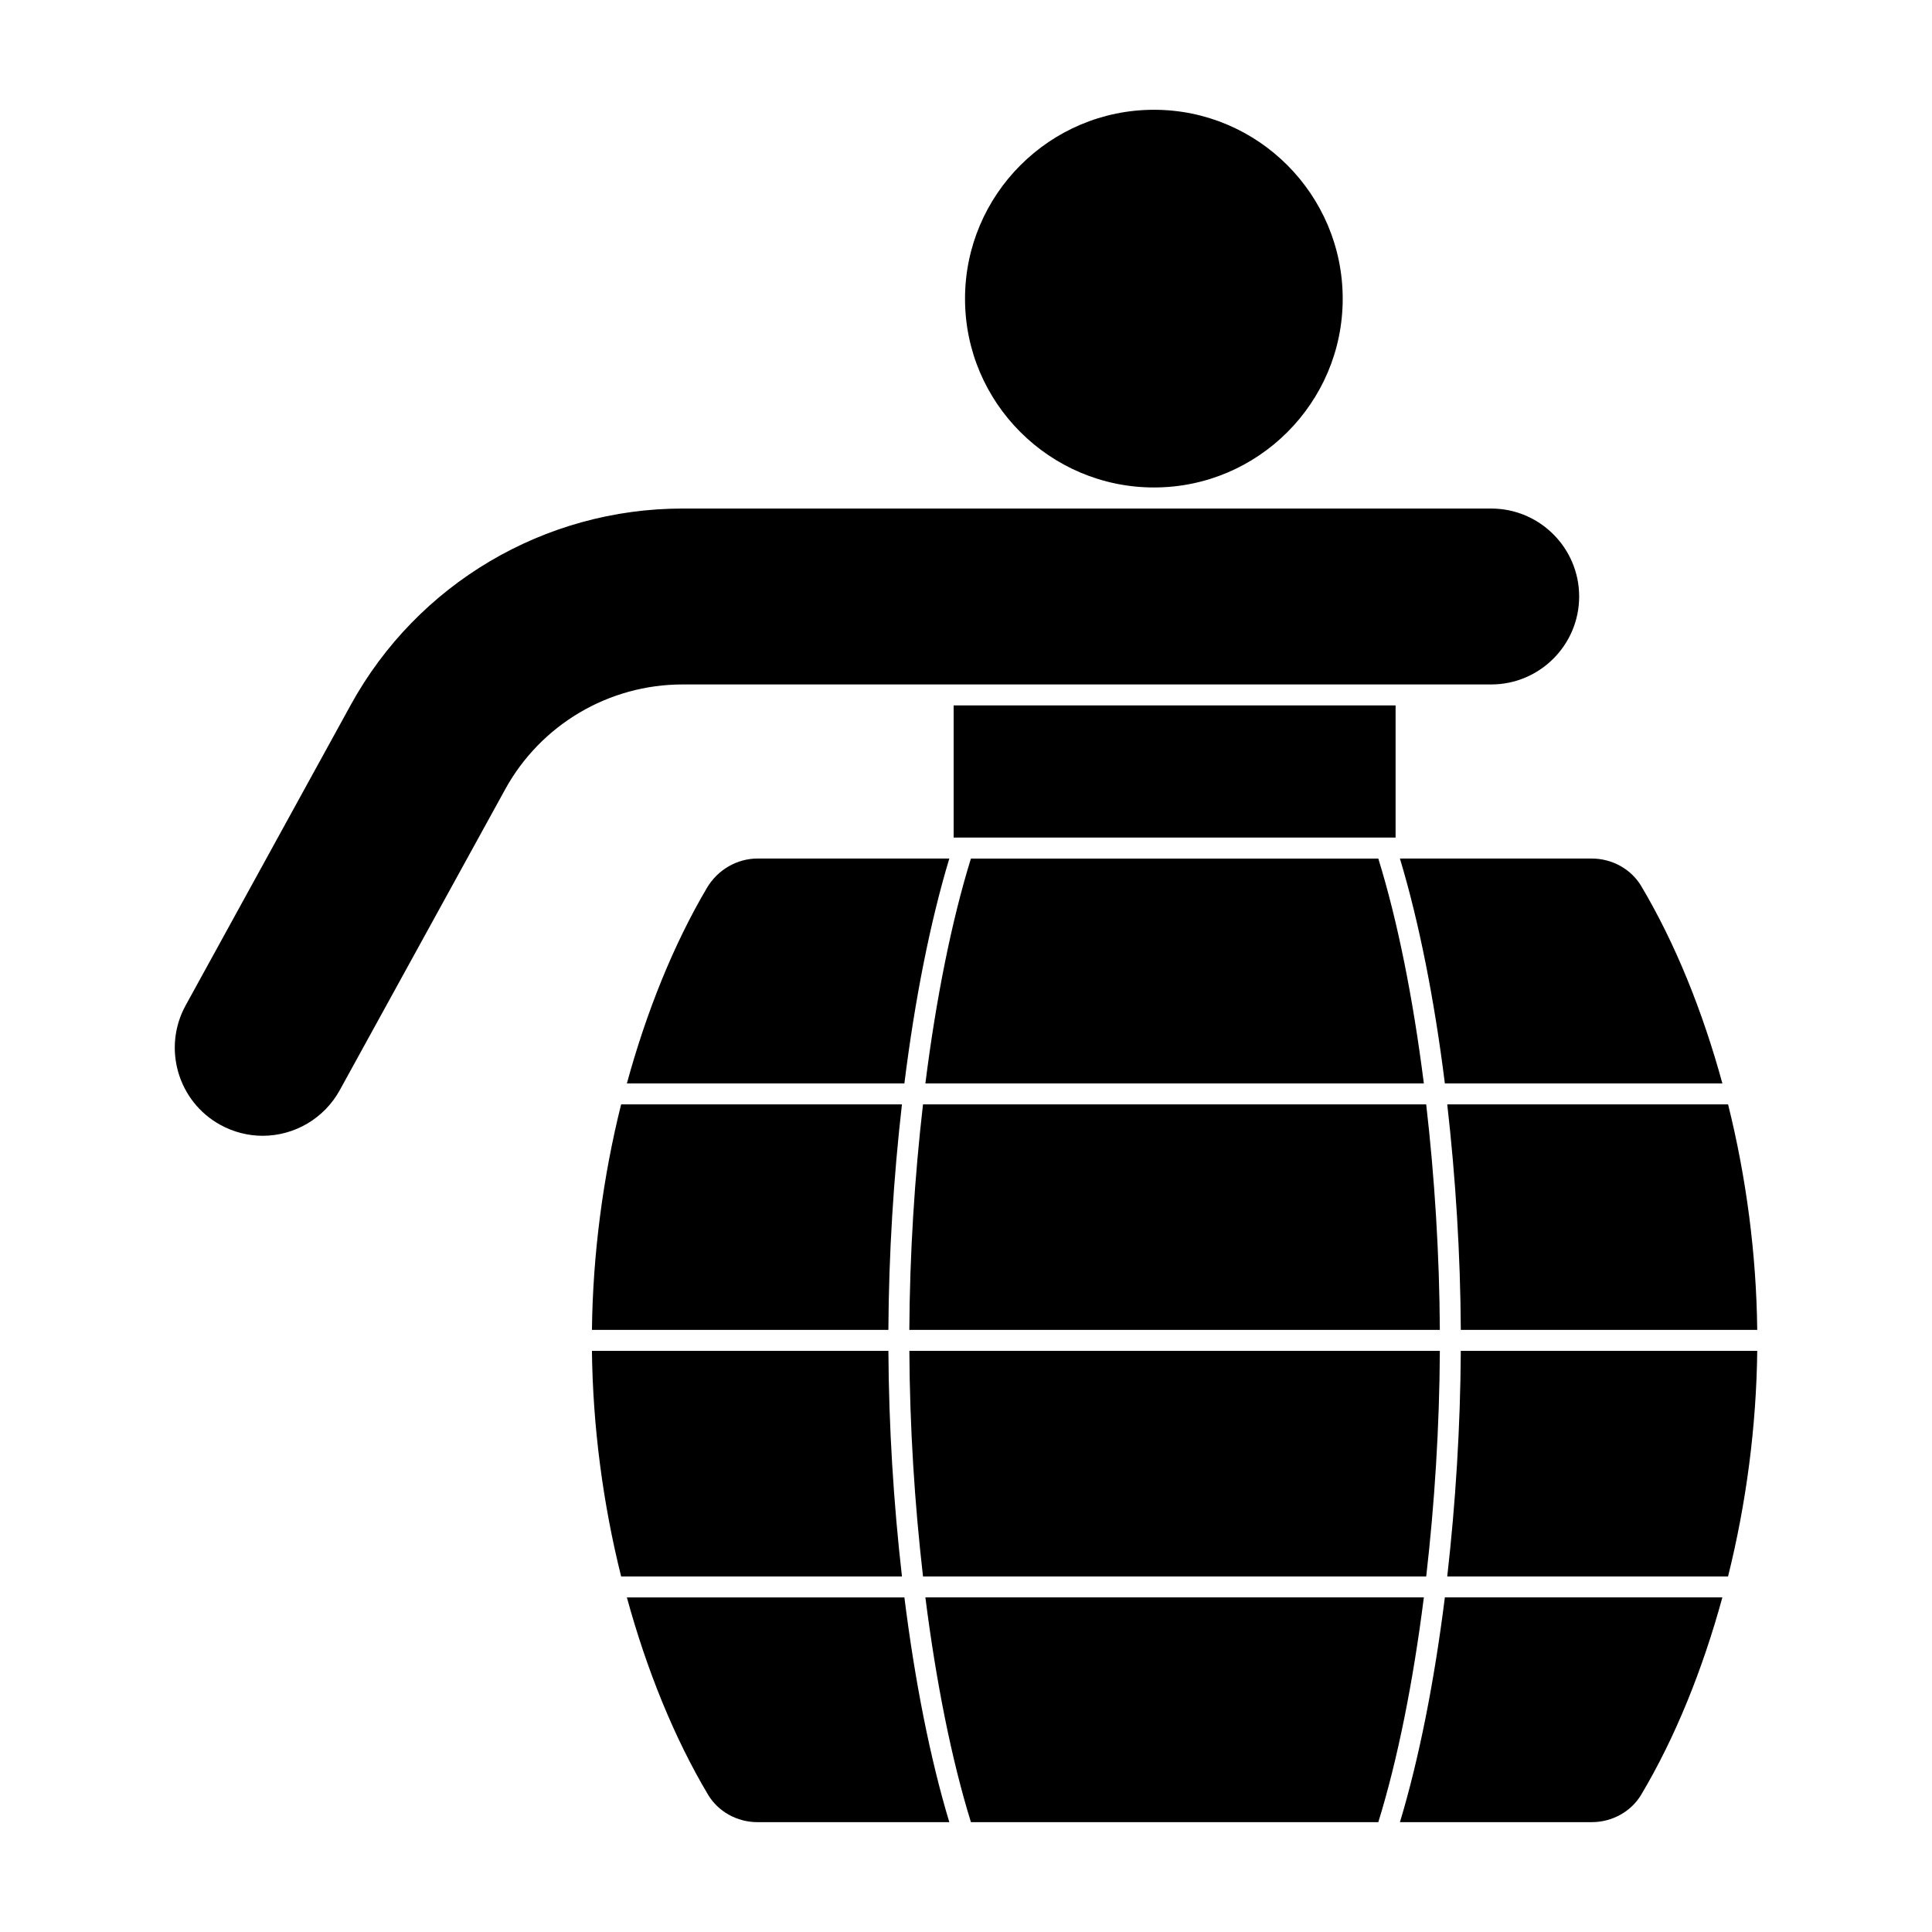 <?xml version="1.0" encoding="UTF-8"?>
<!-- Uploaded to: ICON Repo, www.iconrepo.com, Generator: ICON Repo Mixer Tools -->
<svg fill="#000000" width="800px" height="800px" version="1.1" viewBox="144 144 512 512" xmlns="http://www.w3.org/2000/svg">
 <path d="m399.74 223.18c0-27.613 22.473-50.086 50.086-50.086 27.57 0 50.004 22.473 50.004 50.086 0 27.57-22.434 50.004-50.004 50.004-27.613 0-50.086-22.434-50.086-50.004m202.21 338.6h-74.418c2.207-19.359 3.488-39.719 3.594-59.789h78.562c-0.227 20.047-2.918 40.449-7.738 59.789m-301.08-59.789h78.566c0.105 20.07 1.379 40.43 3.594 59.789h-74.418c-4.832-19.34-7.508-39.742-7.742-59.789m7.734-65.32h74.422c-2.215 19.344-3.488 39.691-3.594 59.762h-78.562c0.234-20.027 2.91-40.43 7.734-59.762m200.66-65.145c5.129 16.531 9.238 37.191 12.07 59.59h-132.1c2.824-22.398 6.949-43.062 12.07-59.59zm12.691 65.145c2.231 19.309 3.512 39.676 3.617 59.762h-140.59c0.109-20.086 1.395-40.453 3.625-59.762zm-136.97 65.32h140.59c-0.105 20.094-1.387 40.469-3.617 59.789h-133.35c-2.231-19.324-3.512-39.699-3.621-59.789m146.14-5.559c-0.105-20.07-1.387-40.414-3.594-59.762h74.422c4.824 19.324 7.504 39.719 7.727 59.762zm47.812-117.62c9.023 15.172 16.27 33.141 21.508 52.301h-73.543c-2.793-22.316-6.867-42.867-11.914-59.59h50.832c5.41 0 10.441 2.793 13.117 7.289m-301.07-25.613-43.824 79.699c-4.106 7.461-11.949 12.098-20.457 12.098-3.883 0-7.75-1-11.188-2.891-11.27-6.188-15.395-20.391-9.203-31.664l43.793-79.699c17.648-32.059 51.32-51.973 87.895-51.973h214.3c12.855 0 23.309 10.453 23.309 23.309 0 12.848-10.453 23.309-23.309 23.309h-214.3c-19.582 0-37.594 10.66-47.02 27.812m235.98 12.758h-117.12v-35.016h117.12zm-182.5 13.344c2.832-4.801 7.973-7.781 13.418-7.781h50.816c-5.047 16.723-9.121 37.273-11.906 59.59h-73.543c5.188-18.957 12.324-36.754 21.215-51.809m0.289 240.3c-9.023-15.16-16.262-33.117-21.508-52.27h73.547c2.793 22.301 6.859 42.848 11.906 59.562h-50.832c-5.41-0.004-10.438-2.797-13.113-7.293m69.672 7.289c-5.121-16.523-9.238-37.18-12.07-59.562h132.1c-2.832 22.383-6.949 43.039-12.07 59.562zm177.64-7.289c-2.676 4.496-7.707 7.289-13.117 7.289h-50.832c5.047-16.715 9.113-37.258 11.906-59.562h73.543c-5.238 19.152-12.477 37.105-21.5 52.273"/>
</svg>